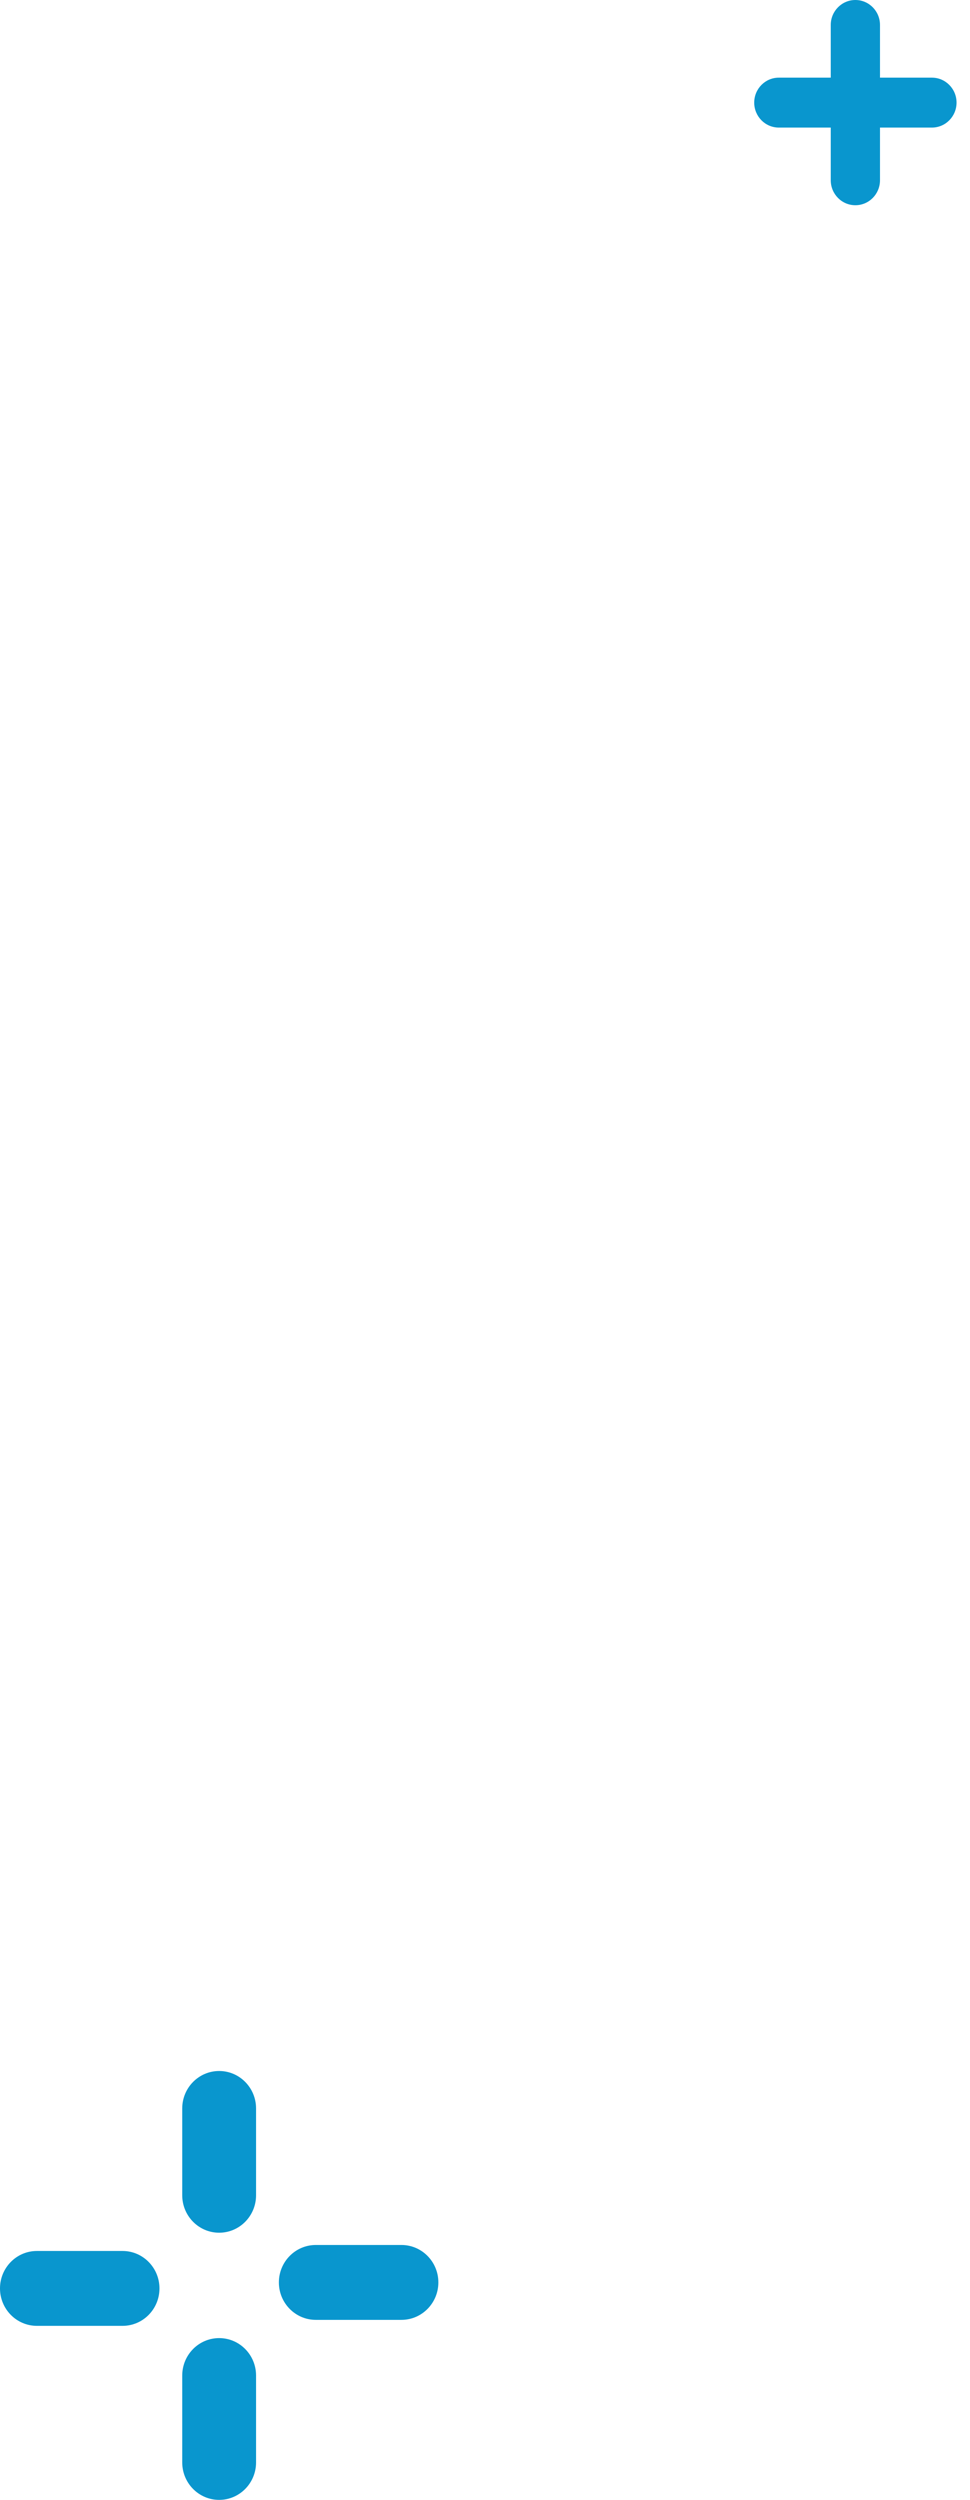 <svg xmlns="http://www.w3.org/2000/svg" width="52" height="134" viewBox="0 0 52 134" fill="none"><path d="M49.959 4.162H47.175V1.338C47.175 0.599 46.584 0 45.855 0C45.127 0 44.535 0.599 44.535 1.338V4.162H41.751C41.022 4.162 40.432 4.761 40.432 5.5C40.432 6.239 41.022 6.838 41.751 6.838H44.535V9.662C44.535 10.401 45.126 11 45.855 11C46.584 11 47.175 10.401 47.175 9.662V6.838H49.959C50.687 6.838 51.279 6.239 51.279 5.5C51.279 4.761 50.687 4.162 49.959 4.162Z" fill="#0996CE"></path><path d="M11.748 125.316C10.655 125.316 9.769 126.214 9.769 127.323V131.98C9.769 133.089 10.655 133.987 11.748 133.987C12.841 133.987 13.727 133.089 13.727 131.98V127.323C13.727 126.214 12.841 125.316 11.748 125.316Z" fill="#0996CE"></path><path d="M6.57 120.646H1.979C0.886 120.646 0 121.545 0 122.653C0 123.762 0.886 124.66 1.979 124.66H6.57C7.663 124.66 8.549 123.762 8.549 122.653C8.549 121.545 7.661 120.646 6.57 120.646Z" fill="#0996CE"></path><path d="M11.748 111C10.655 111 9.769 111.899 9.769 113.007V117.661C9.769 118.769 10.655 119.668 11.748 119.668C12.841 119.668 13.727 118.769 13.727 117.661V113.007C13.727 111.899 12.841 111 11.748 111Z" fill="#0996CE"></path><path d="M21.52 120.325H16.93C15.836 120.325 14.95 121.223 14.95 122.332C14.95 123.44 15.836 124.339 16.93 124.339H21.52C22.613 124.339 23.5 123.44 23.5 122.332C23.5 121.223 22.613 120.325 21.52 120.325Z" fill="#0996CE"></path></svg>